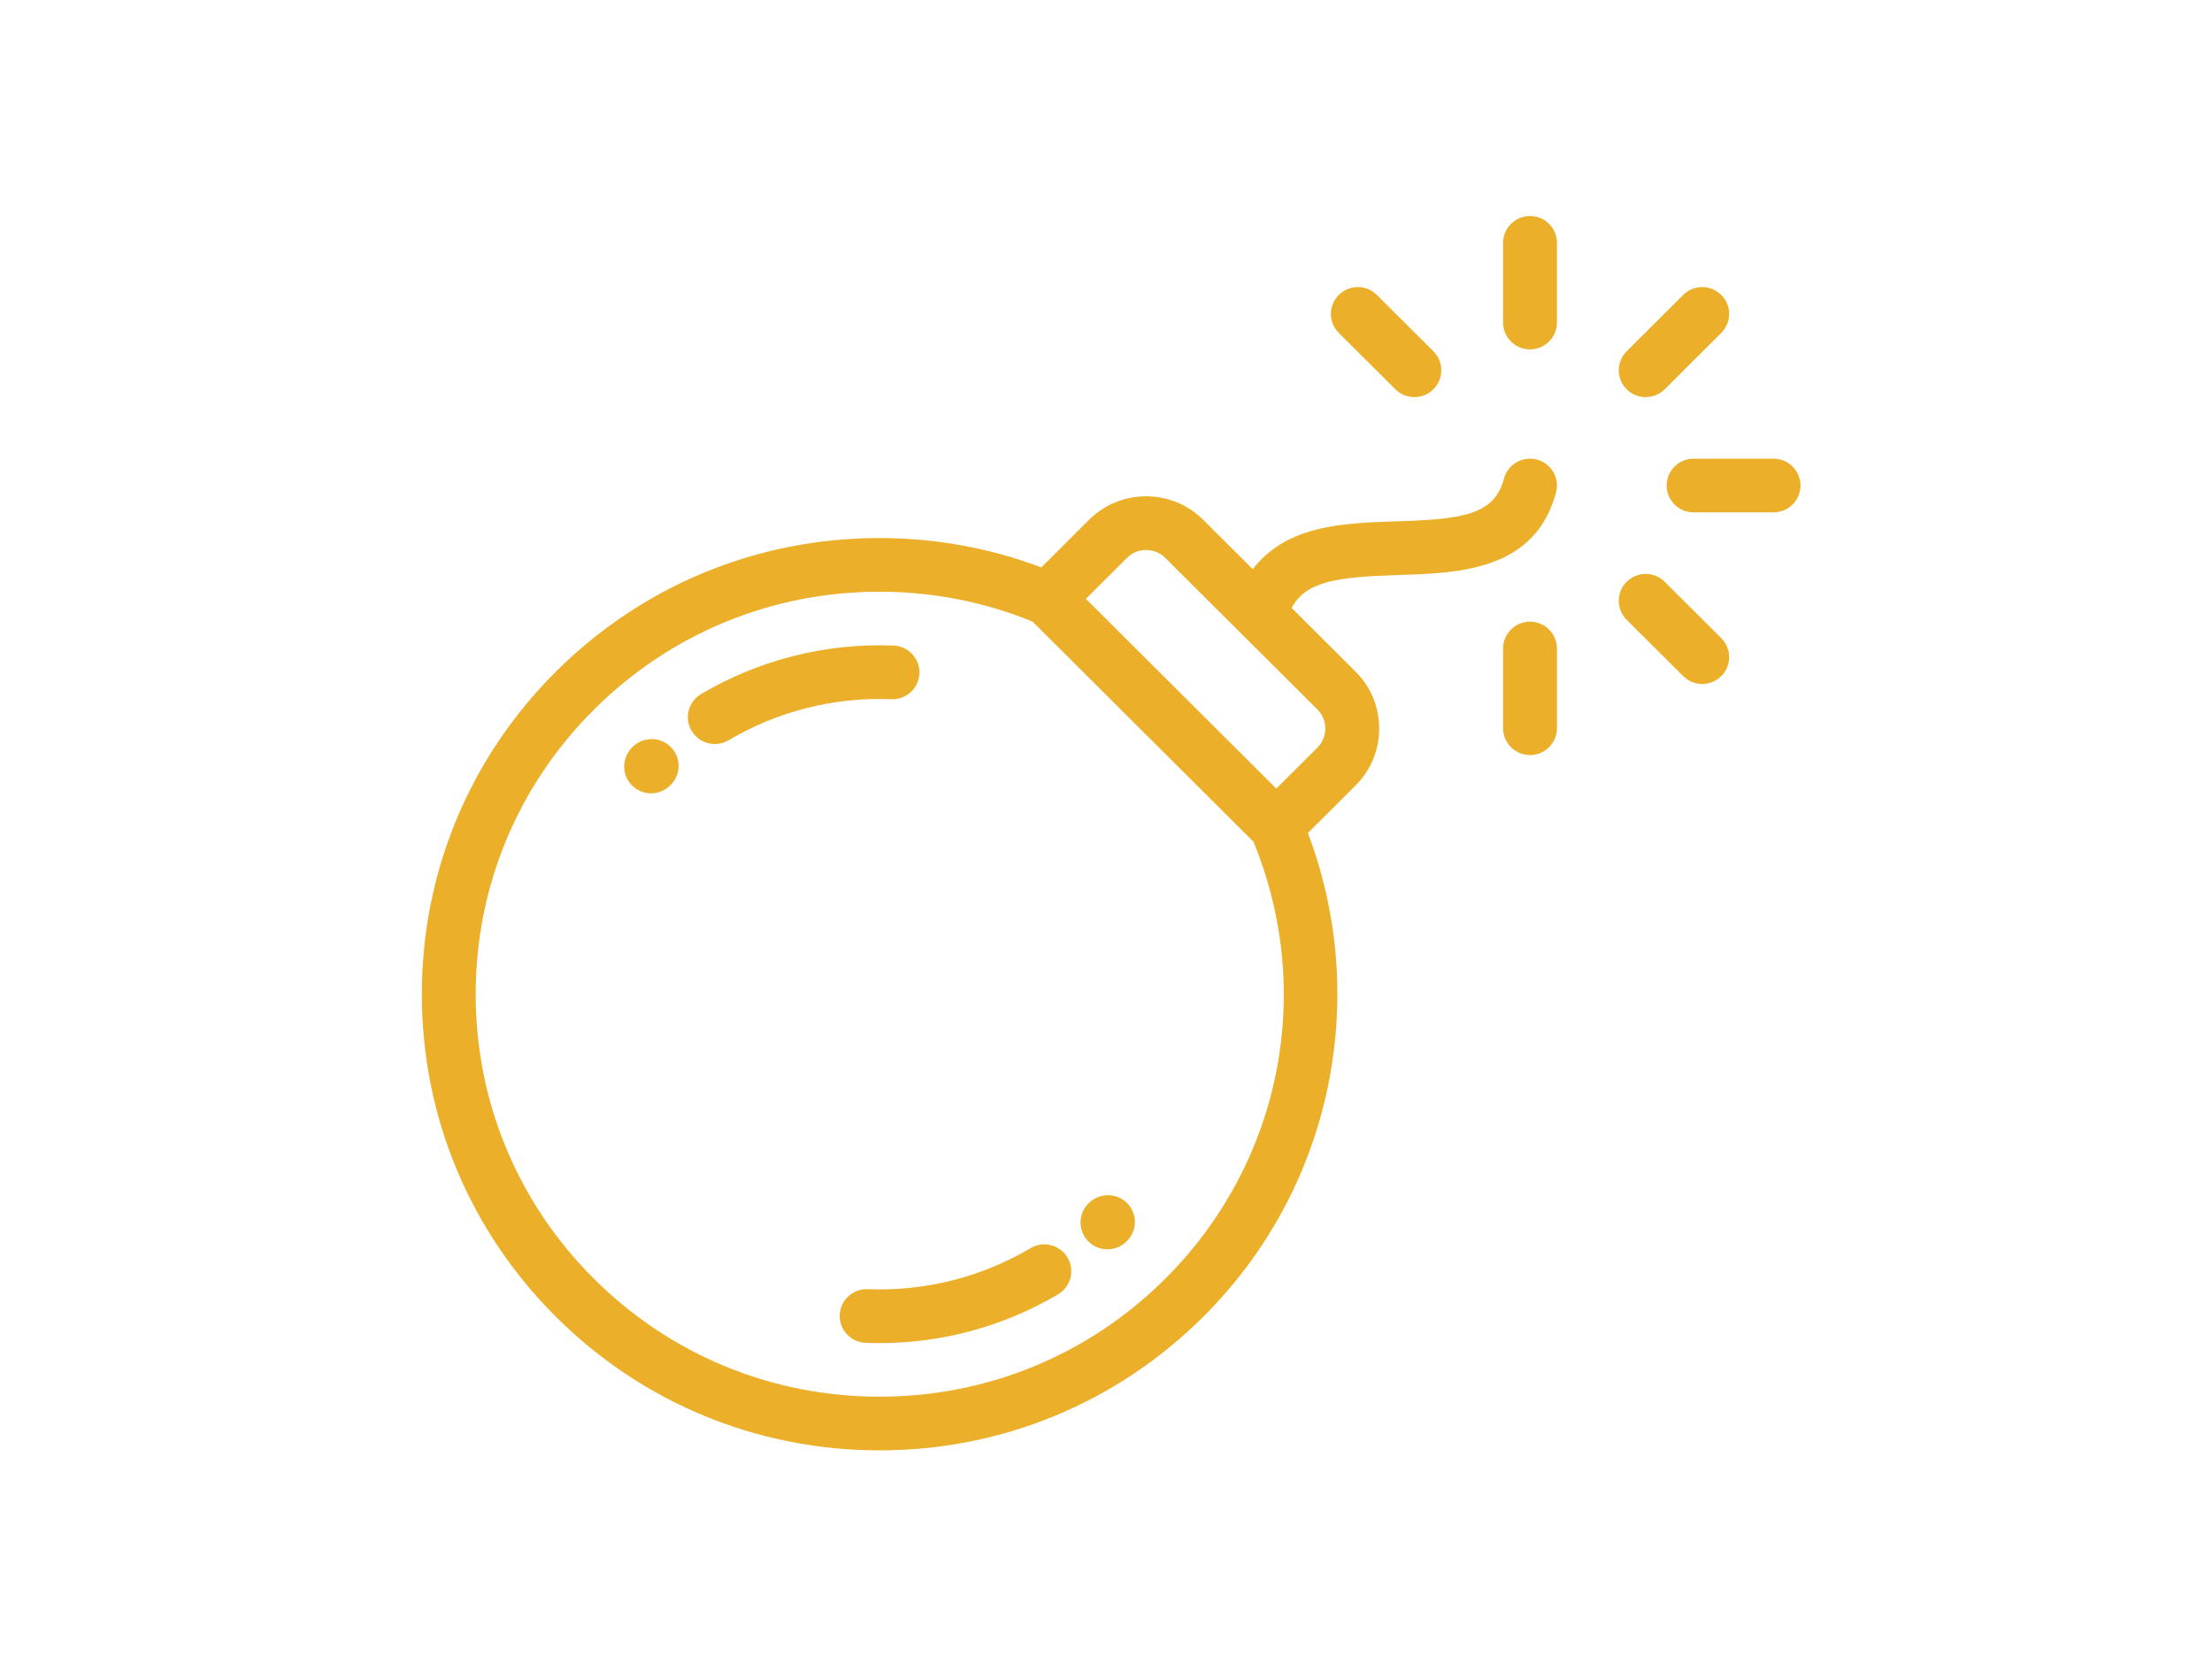 <svg width="215" height="161" viewBox="0 0 215 161" fill="none" xmlns="http://www.w3.org/2000/svg">
<path d="M86.853 62.762C80.27 62.503 73.797 64.133 68.139 67.48C66.896 68.215 66.486 69.816 67.224 71.055C67.713 71.876 68.583 72.333 69.477 72.333C69.93 72.333 70.391 72.215 70.81 71.967C75.597 69.136 81.073 67.754 86.647 67.975C88.098 68.033 89.308 66.911 89.365 65.471C89.422 64.032 88.298 62.818 86.853 62.762Z" fill="#EBAF29"/>
<path d="M65.218 72.64C64.21 71.608 62.553 71.585 61.517 72.59L61.434 72.672C60.412 73.691 60.412 75.343 61.434 76.362C61.945 76.871 62.615 77.126 63.285 77.126C63.954 77.126 64.624 76.871 65.135 76.362L65.168 76.329C66.204 75.324 66.226 73.673 65.218 72.64Z" fill="#EBAF29"/>
<path d="M109.54 116.954C108.518 115.935 106.852 115.944 105.83 116.962L105.783 117.009C104.765 118.031 104.771 119.683 105.796 120.698C106.307 121.203 106.973 121.456 107.64 121.456C108.313 121.456 108.986 121.199 109.498 120.685L109.549 120.634C110.57 119.616 110.562 117.973 109.54 116.954Z" fill="#EBAF29"/>
<path d="M103.759 122.253C103.022 121.014 101.416 120.605 100.173 121.34C95.385 124.171 89.906 125.553 84.336 125.332C82.888 125.275 81.675 126.396 81.618 127.836C81.561 129.275 82.685 130.489 84.13 130.545C84.583 130.563 85.035 130.572 85.488 130.572C91.6 130.572 97.574 128.943 102.844 125.828C104.087 125.093 104.497 123.492 103.759 122.253Z" fill="#EBAF29"/>
<path d="M149.391 44.682C147.995 44.309 146.56 45.135 146.186 46.527C145.245 50.025 142.284 50.48 135.752 50.686C132.69 50.783 129.523 50.883 126.745 51.845C124.632 52.577 122.971 53.748 121.768 55.337L116.953 50.537C115.474 49.063 113.502 48.251 111.401 48.251C109.3 48.251 107.328 49.063 105.849 50.537L101.211 55.16C96.186 53.268 90.907 52.307 85.488 52.307C73.605 52.307 62.434 56.919 54.032 65.294C45.628 73.67 41 84.806 41 96.652C41 108.498 45.628 119.635 54.031 128.011C62.435 136.387 73.608 141 85.492 141C97.376 141 108.549 136.387 116.952 128.011C123.342 121.642 127.588 113.612 129.232 104.789C130.727 96.761 129.995 88.569 127.122 80.983L131.758 76.362C133.237 74.888 134.051 72.923 134.052 70.828C134.052 68.733 133.237 66.768 131.758 65.294L125.545 59.102C126.929 56.486 130.024 56.087 135.917 55.901C141.834 55.714 149.197 55.482 151.242 47.877C151.616 46.485 150.787 45.054 149.391 44.682ZM113.251 124.322C105.836 131.712 95.978 135.783 85.492 135.783C75.006 135.783 65.148 131.712 57.733 124.322C50.318 116.931 46.234 107.104 46.234 96.652C46.234 86.2 50.318 76.374 57.733 68.983C65.146 61.594 75.003 57.524 85.488 57.524C90.63 57.524 95.63 58.501 100.359 60.428L121.835 81.833C127.845 96.48 124.503 113.107 113.251 124.322ZM128.057 68.984C128.547 69.472 128.817 70.127 128.817 70.828C128.817 71.529 128.547 72.184 128.057 72.672L124.052 76.664L105.545 58.218L109.55 54.226C110.04 53.738 110.698 53.469 111.401 53.469C112.104 53.469 112.761 53.738 113.251 54.226L128.057 68.984Z" fill="#EBAF29"/>
<path d="M172.383 44.593H164.61C163.165 44.593 161.993 45.761 161.993 47.202C161.993 48.642 163.165 49.81 164.61 49.81H172.383C173.828 49.81 175 48.642 175 47.202C175 45.761 173.828 44.593 172.383 44.593Z" fill="#EBAF29"/>
<path d="M167.301 28.674C166.279 27.655 164.622 27.655 163.6 28.674L158.104 34.153C157.082 35.172 157.082 36.823 158.104 37.842C158.615 38.352 159.285 38.606 159.955 38.606C160.625 38.606 161.295 38.351 161.805 37.842L167.301 32.363C168.324 31.344 168.323 29.693 167.301 28.674Z" fill="#EBAF29"/>
<path d="M148.713 21C147.268 21 146.096 22.168 146.096 23.609V31.357C146.096 32.797 147.268 33.965 148.713 33.965C150.159 33.965 151.331 32.797 151.331 31.357V23.609C151.331 22.168 150.159 21 148.713 21Z" fill="#EBAF29"/>
<path d="M139.324 34.153L133.827 28.674C132.805 27.656 131.148 27.656 130.126 28.674C129.103 29.693 129.104 31.345 130.126 32.364L135.622 37.842C136.134 38.351 136.803 38.606 137.473 38.606C138.143 38.606 138.813 38.351 139.324 37.842C140.346 36.823 140.345 35.171 139.324 34.153Z" fill="#EBAF29"/>
<path d="M148.713 60.438C147.268 60.438 146.096 61.606 146.096 63.047V70.794C146.096 72.235 147.268 73.403 148.713 73.403C150.159 73.403 151.33 72.235 151.33 70.794V63.047C151.33 61.606 150.159 60.438 148.713 60.438Z" fill="#EBAF29"/>
<path d="M167.301 62.039L161.805 56.561C160.783 55.542 159.126 55.542 158.103 56.561C157.082 57.58 157.082 59.232 158.103 60.251L163.599 65.729C164.111 66.238 164.781 66.493 165.45 66.493C166.12 66.493 166.79 66.238 167.301 65.729C168.323 64.71 168.323 63.058 167.301 62.039Z" fill="#EBAF29"/>
</svg>
